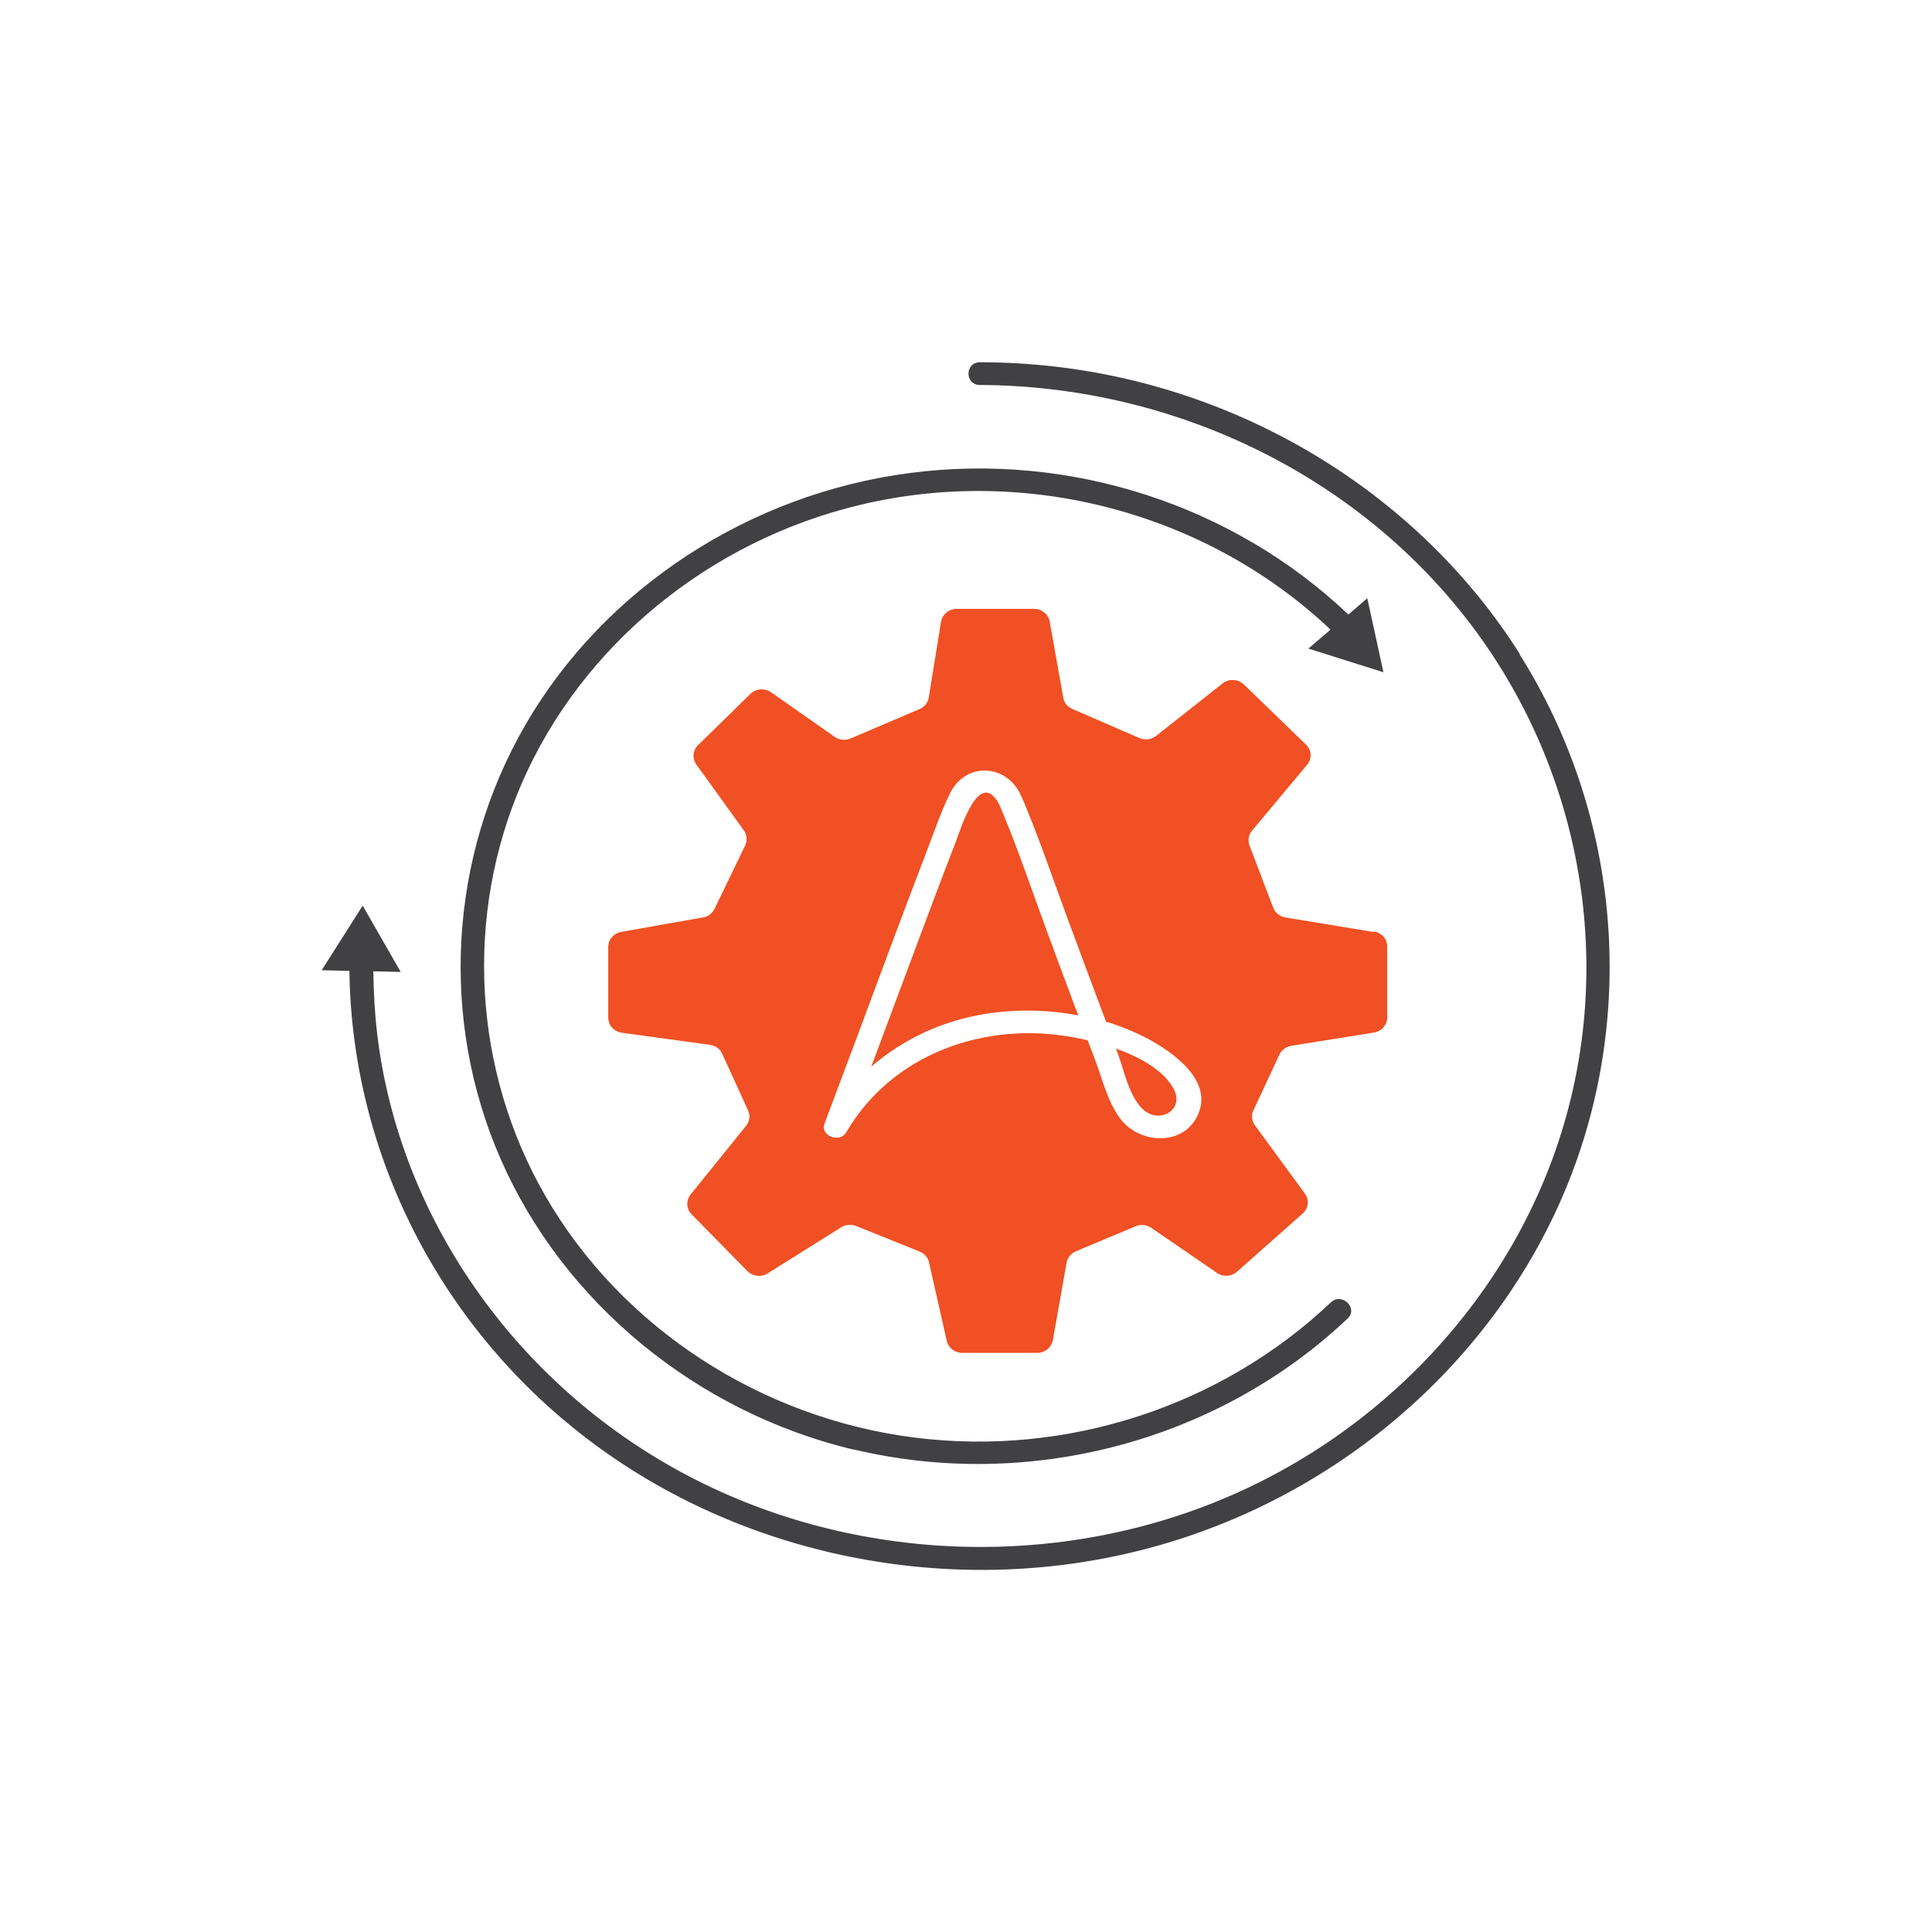 <svg width="48" height="48" viewBox="0 0 48 48" fill="none" xmlns="http://www.w3.org/2000/svg">
<g clip-path="url(#clip0_1933_1293)">
<path d="M26.063 23.28C25.658 22.188 25.288 21.072 24.832 19.998C24.336 19.049 23.876 20.579 23.742 20.925C23.42 21.754 23.109 22.583 22.798 23.416C22.413 24.445 22.031 25.473 21.646 26.502C22.44 25.812 23.431 25.349 24.525 25.183C25.268 25.07 26.043 25.085 26.791 25.228C26.759 25.145 26.728 25.062 26.696 24.983C26.484 24.418 26.276 23.853 26.067 23.288L26.063 23.28Z" fill="#F05023"/>
<path d="M34.131 23.156L31.936 22.794C31.798 22.772 31.68 22.677 31.633 22.553L31.043 21.005C30.996 20.88 31.02 20.741 31.106 20.639L32.475 19C32.601 18.849 32.589 18.634 32.447 18.499L30.905 17.007C30.764 16.867 30.532 16.856 30.374 16.98L28.722 18.284C28.608 18.375 28.447 18.397 28.309 18.337L26.641 17.613C26.523 17.561 26.437 17.459 26.417 17.335L26.079 15.439C26.047 15.258 25.882 15.127 25.689 15.127H23.77C23.577 15.127 23.412 15.262 23.38 15.447L23.074 17.331C23.054 17.459 22.967 17.564 22.845 17.617L21.13 18.348C21.001 18.405 20.851 18.386 20.737 18.307L19.156 17.199C18.998 17.09 18.778 17.105 18.644 17.24L17.342 18.514C17.212 18.642 17.193 18.842 17.299 18.992L18.479 20.628C18.558 20.737 18.57 20.88 18.515 21.001L17.751 22.583C17.696 22.692 17.59 22.775 17.464 22.794L15.434 23.152C15.25 23.186 15.112 23.341 15.112 23.521V25.285C15.112 25.473 15.258 25.631 15.45 25.658L17.641 25.959C17.775 25.978 17.893 26.061 17.944 26.182L18.585 27.587C18.644 27.711 18.625 27.858 18.538 27.968L17.157 29.678C17.039 29.825 17.051 30.032 17.181 30.168L18.57 31.581C18.699 31.713 18.912 31.739 19.073 31.637L20.898 30.492C21.008 30.424 21.146 30.413 21.268 30.458L22.849 31.095C22.967 31.144 23.054 31.242 23.081 31.363L23.522 33.314C23.561 33.488 23.723 33.612 23.907 33.612H25.768C25.961 33.612 26.122 33.48 26.157 33.299L26.5 31.37C26.523 31.246 26.61 31.14 26.732 31.087L28.215 30.466C28.341 30.413 28.49 30.428 28.6 30.503L30.237 31.626C30.39 31.732 30.595 31.717 30.732 31.596L32.365 30.149C32.51 30.021 32.534 29.81 32.42 29.656L31.177 27.956C31.098 27.847 31.082 27.708 31.141 27.587L31.787 26.201C31.842 26.084 31.952 26.005 32.082 25.982L34.135 25.654C34.324 25.624 34.465 25.466 34.465 25.281V23.514C34.465 23.329 34.328 23.175 34.139 23.141L34.131 23.156ZM29.741 27.741C29.363 28.488 28.301 28.412 27.837 27.798C27.523 27.384 27.393 26.83 27.216 26.355C27.153 26.185 27.086 26.016 27.023 25.846C26.909 25.82 26.803 25.797 26.7 25.778C24.47 25.353 22.161 26.185 21.024 28.133C20.863 28.408 20.371 28.22 20.485 27.915C20.753 27.203 21.02 26.491 21.288 25.775C21.858 24.245 22.424 22.711 23.011 21.185C23.2 20.696 23.369 20.191 23.597 19.72C23.971 18.944 24.962 18.959 25.347 19.72C25.355 19.735 25.355 19.746 25.359 19.761C25.363 19.772 25.375 19.776 25.379 19.788C25.808 20.79 26.154 21.826 26.531 22.843C26.846 23.691 27.161 24.539 27.479 25.383C27.817 25.485 28.144 25.616 28.455 25.775C29.135 26.125 30.186 26.864 29.741 27.738V27.741Z" fill="#F05023"/>
<path d="M27.727 26.053C27.735 26.076 27.747 26.102 27.755 26.129C27.92 26.562 28.042 27.222 28.388 27.553C28.793 27.945 29.45 27.579 29.155 27.044C28.899 26.581 28.321 26.265 27.727 26.053Z" fill="#F05023"/>
<path d="M37.762 16.253C35.288 12.335 31 9.674 26.256 9.113C25.623 9.038 24.985 9 24.348 9C23.967 9 23.967 9.565 24.348 9.565C29.009 9.584 33.466 11.668 36.31 15.217C39.186 18.804 40.138 23.593 38.851 27.945C37.605 32.165 34.312 35.707 30.068 37.368C25.689 39.083 20.599 38.714 16.552 36.366C12.61 34.083 9.9 30.089 9.373 25.703C9.31 25.179 9.282 24.656 9.275 24.132L9.955 24.147L9.011 22.5L7.992 24.105L8.681 24.121C8.74 28.702 10.974 33.073 14.766 35.88C18.66 38.763 23.868 39.731 28.608 38.446C33.179 37.206 36.983 33.951 38.808 29.754C40.7 25.398 40.303 20.296 37.754 16.257L37.762 16.253Z" fill="#414042"/>
<path d="M21.197 36.008C25.587 37.059 30.276 35.794 33.482 32.757C33.754 32.5 33.337 32.101 33.065 32.357C30.351 34.927 26.527 36.193 22.735 35.718C18.888 35.236 15.431 32.971 13.554 29.72C11.745 26.592 11.533 22.741 12.972 19.441C14.459 16.035 17.622 13.439 21.359 12.546C25.536 11.543 30.001 12.753 33.057 15.643L32.507 16.114L34.371 16.702L33.97 14.863L33.498 15.27C33.498 15.27 33.494 15.262 33.49 15.258C30.63 12.549 26.598 11.231 22.61 11.751C18.605 12.271 15.01 14.626 13.051 18.013C11.151 21.298 10.923 25.33 12.437 28.793C13.995 32.353 17.291 35.078 21.205 36.016L21.197 36.008Z" fill="#414042"/>
</g>
<defs>
<clipPath id="clip0_1933_1293">
<rect width="32" height="30" fill="white" transform="translate(8 9)"/>
</clipPath>
</defs>
</svg>
